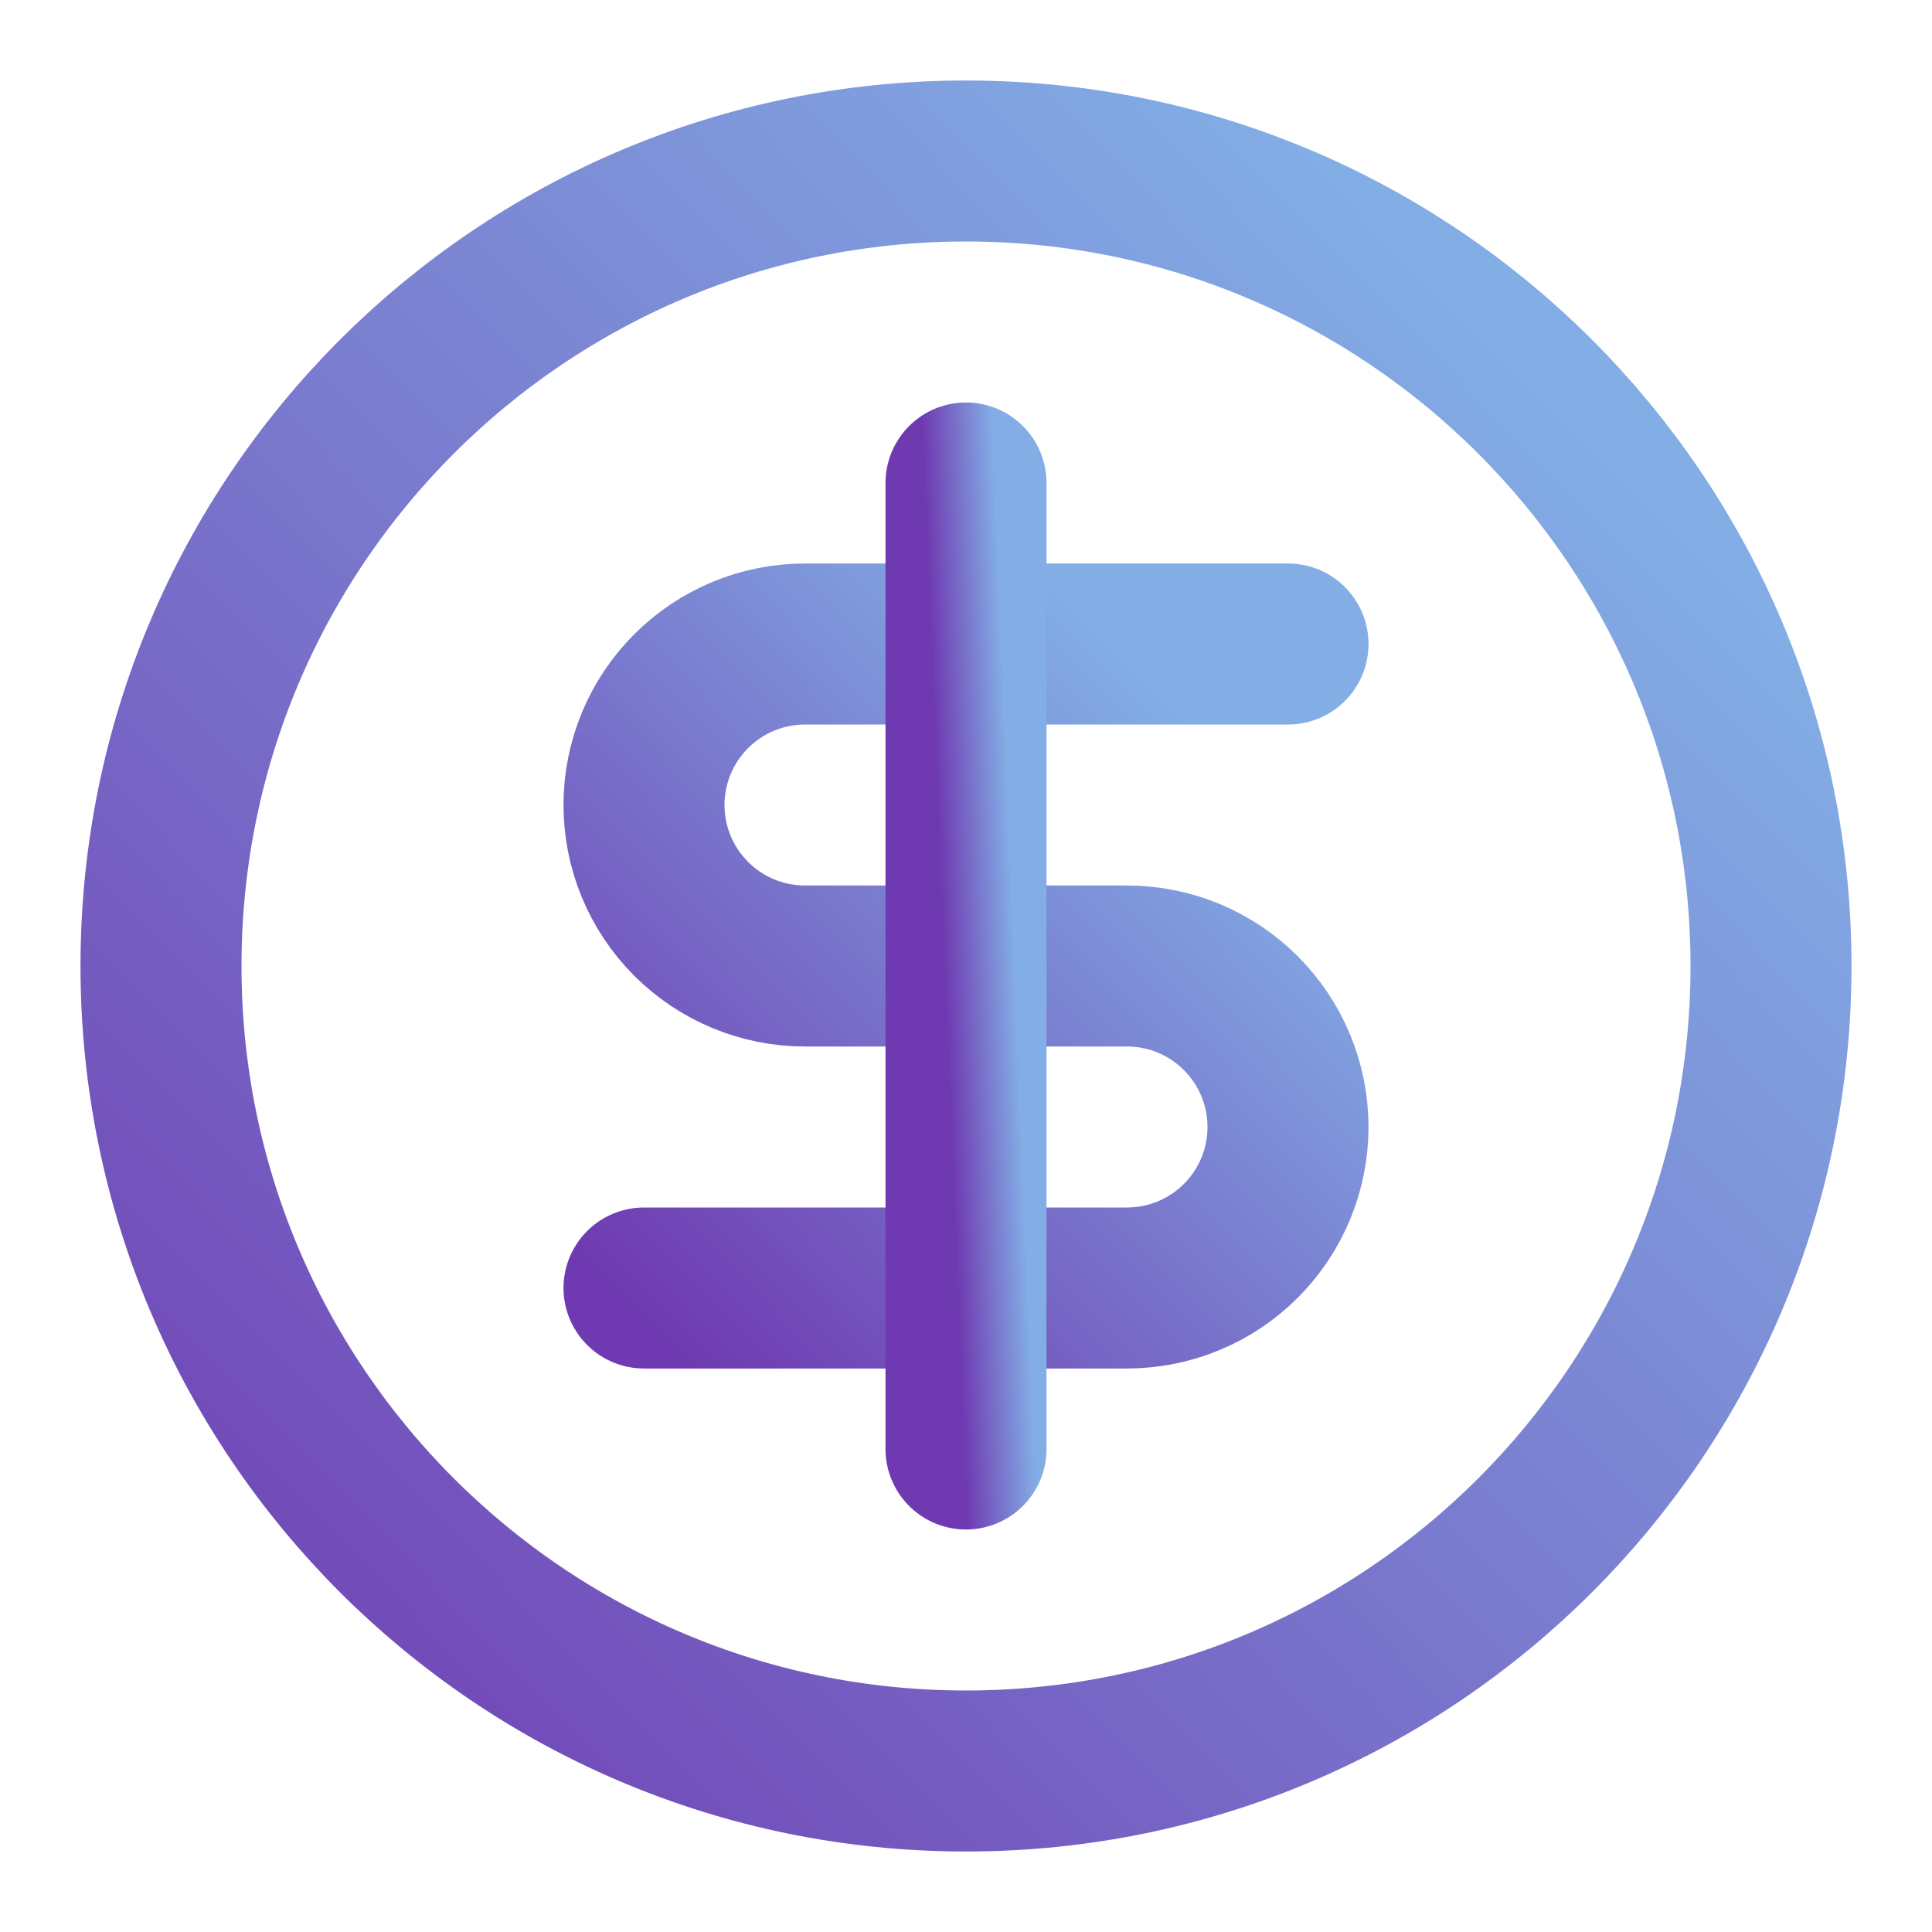 <svg width="48" height="48" viewBox="0 0 48 48" fill="none" xmlns="http://www.w3.org/2000/svg">
<path d="M24 44C35.046 44 44 35.046 44 24C44 12.954 35.046 4 24 4C12.954 4 4 12.954 4 24C4 35.046 12.954 44 24 44Z" stroke="url(#paint0_linear_8711_10306)" stroke-width="4" stroke-linecap="round" stroke-linejoin="round"/>
<path d="M32 16H20C18.939 16 17.922 16.421 17.172 17.172C16.421 17.922 16 18.939 16 20C16 21.061 16.421 22.078 17.172 22.828C17.922 23.579 18.939 24 20 24H28C29.061 24 30.078 24.421 30.828 25.172C31.579 25.922 32 26.939 32 28C32 29.061 31.579 30.078 30.828 30.828C30.078 31.579 29.061 32 28 32H16" stroke="url(#paint1_linear_8711_10306)" stroke-width="4" stroke-linecap="round" stroke-linejoin="round"/>
<path d="M24 36V12" stroke="url(#paint2_linear_8711_10306)" stroke-width="4" stroke-linecap="round" stroke-linejoin="round"/>
<defs>
<linearGradient id="paint0_linear_8711_10306" x1="37.117" y1="8.444" x2="1.551" y2="43.333" gradientUnits="userSpaceOnUse">
<stop stop-color="#82ADE5"/>
<stop offset="1" stop-color="#6F3AB1"/>
</linearGradient>
<linearGradient id="paint1_linear_8711_10306" x1="29.247" y1="17.778" x2="15.021" y2="31.733" gradientUnits="userSpaceOnUse">
<stop stop-color="#82ADE5"/>
<stop offset="1" stop-color="#6F3AB1"/>
</linearGradient>
<linearGradient id="paint2_linear_8711_10306" x1="24.828" y1="14.667" x2="23.086" y2="14.738" gradientUnits="userSpaceOnUse">
<stop stop-color="#82ADE5"/>
<stop offset="1" stop-color="#6F3AB1"/>
</linearGradient>
</defs>
</svg>

